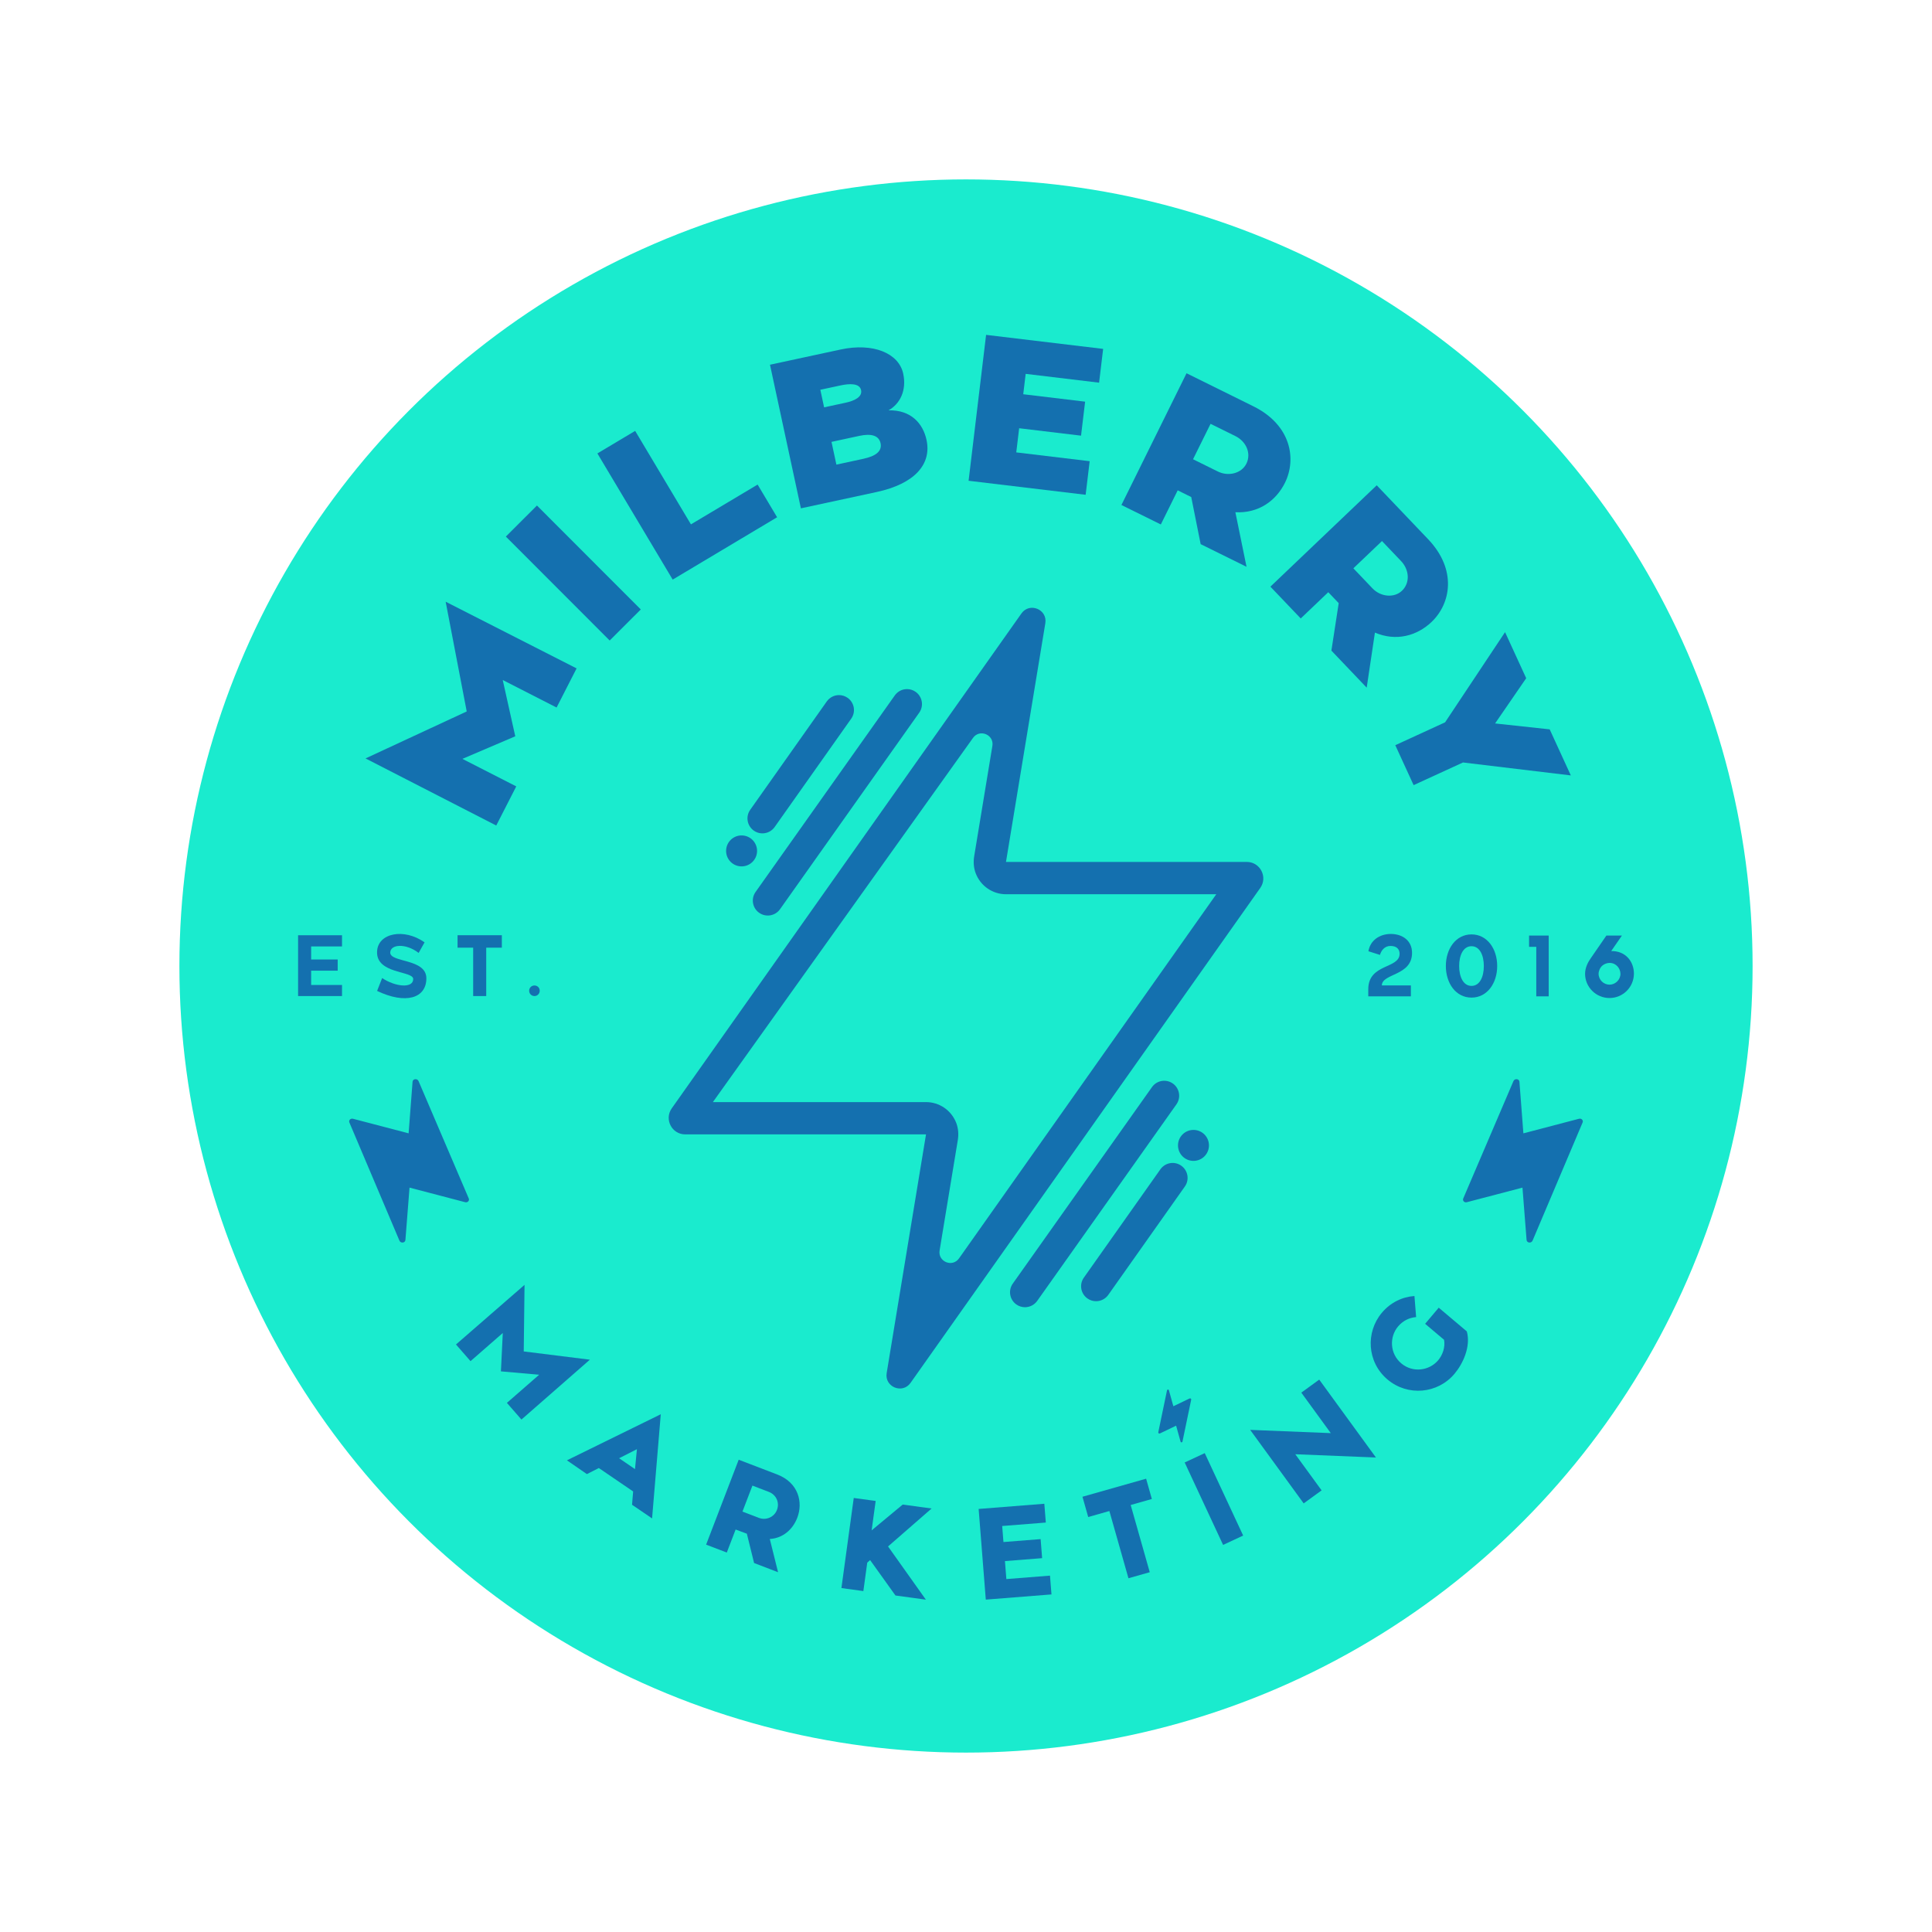 <svg xmlns="http://www.w3.org/2000/svg" id="Layer_1" data-name="Layer 1" viewBox="0 0 700 700"><defs><style>      .cls-1 {        fill: #1aebce;      }      .cls-2 {        fill: #1470af;      }    </style></defs><circle class="cls-1" cx="350" cy="350" r="285"></circle><g><g><g><path class="cls-2" d="M132.44,274.79l36.66-17.02-7.63-39.76,47.44,24.16-7.25,14.18-19.51-9.97,4.54,20.39-19.15,8.18,19.51,9.97-7.25,14.18-47.36-24.31Z"></path><path class="cls-2" d="M183.28,194.41l11.27-11.25,37.62,37.66-11.27,11.25-37.62-37.66Z"></path><path class="cls-2" d="M216.46,164.28l13.67-8.16,20.21,33.87,24.16-14.42,7.06,11.84-37.83,22.59-27.28-45.71Z"></path><path class="cls-2" d="M278.97,132.15l25.62-5.52c11.78-2.54,21.06,1.34,22.66,8.75,1.31,6.07-1.17,10.99-5.33,13.29,8.15-.19,12.49,4.75,13.78,10.74,1.89,8.76-4.25,15.88-18.09,18.86l-27.43,5.91-11.2-52.04ZM306.33,145.92c3.13-.67,6.2-2.04,5.65-4.59-.55-2.55-4.22-2.38-7.51-1.67l-7.25,1.56,1.37,6.37,7.74-1.67ZM312.93,166.2c4.2-.91,6.76-2.63,6.11-5.63-.6-2.77-3.36-3.59-7.72-2.64l-10.05,2.17,1.77,8.24,9.88-2.13Z"></path><path class="cls-2" d="M357.28,121.33l42.41,5.08-1.47,12.24-26.6-3.19-.88,7.38,22.42,2.69-1.48,12.32-22.42-2.69-1.05,8.75,26.6,3.19-1.46,12.17-42.41-5.08,6.34-52.86Z"></path><path class="cls-2" d="M429.91,135.24l24.17,11.95c13.75,6.79,15.73,19.14,11.49,27.72-3.26,6.59-9.64,11.13-17.97,10.68l4.04,19.77-16.62-8.21-3.41-17.06-4.91-2.43-6.11,12.36-14.28-7.05,23.59-47.72ZM432.27,166.4l8.99,4.44c3.85,1.9,8.6.66,10.33-2.84,1.87-3.78-.13-8.1-3.99-10l-8.99-4.44-6.35,12.84Z"></path><path class="cls-2" d="M498.82,175.84l18.6,19.51c10.58,11.1,8.21,23.37,1.28,29.98-5.32,5.07-12.87,7.15-20.54,3.87l-2.98,19.95-12.79-13.42,2.65-17.2-3.78-3.96-9.98,9.51-10.99-11.52,38.53-36.73ZM490.35,205.91l6.92,7.26c2.96,3.11,7.85,3.57,10.68.88,3.05-2.91,2.65-7.65-.31-10.76l-6.92-7.26-10.37,9.88Z"></path><path class="cls-2" d="M523.57,261.73l21.74-32.69,7.66,16.69-11.27,16.39,19.78,2.14,7.66,16.69-39.07-4.69-17.89,8.21-6.64-14.47,18.03-8.28Z"></path></g><g><path class="cls-2" d="M190.05,465.51l-.29,24.14,23.96,2.99-24.79,21.69-5.27-6.04,11.69-10.2-13.86-1.22.68-13.9-11.69,10.2-5.27-6.04,24.86-21.62Z"></path><path class="cls-2" d="M229.4,540.38l-12.43-8.48-4.33,2.19-7.23-4.99,34-16.69-3.15,37.74-7.26-4.95.4-4.82ZM230.07,532.28l.7-7.21-6.46,3.28,5.76,3.93Z"></path><path class="cls-2" d="M267.63,528.88l13.96,5.35c7.76,2.98,9.42,10.11,7.28,15.68-1.64,4.28-5.26,7.44-9.96,7.69l3,12.05-8.69-3.34-2.62-10.62-4.07-1.51-3.2,8.34-7.49-2.87,11.8-30.76ZM269.01,547.67l5.97,2.29c2.59.99,5.53-.28,6.52-2.87,1.06-2.76-.33-5.55-2.91-6.54l-5.97-2.29-3.61,9.41Z"></path><path class="cls-2" d="M309.32,542.74l7.95,1.09-1.46,10.65,11.26-9.35,10.46,1.43-15.77,13.75,13.7,19.28-11.02-1.51-9.18-12.83-1.04.92-1.41,10.31-7.95-1.09,4.47-32.65Z"></path><path class="cls-2" d="M354.58,546.72l23.8-1.88.54,6.81-15.81,1.25.46,5.81,13.47-1.06.54,6.9-13.47,1.06.51,6.52,15.81-1.25.54,6.81-23.8,1.88-2.59-32.85Z"></path><path class="cls-2" d="M401.95,547.47l-7.67,2.18-2.08-7.35,23.06-6.54,2.08,7.35-7.67,2.18,6.91,24.35-7.72,2.19-6.91-24.35Z"></path><path class="cls-2" d="M429.23,529.88l7.27-3.39,13.92,29.87-7.27,3.39-13.92-29.87Z"></path><path class="cls-2" d="M469.31,526.9l9.53,13.09-6.49,4.72-19.39-26.64,29.21,1.18-10.68-14.67,6.49-4.72,20.55,28.22-29.21-1.18Z"></path><path class="cls-2" d="M502.74,499.84c-7.52-6.34-7.97-17.22-2.05-24.22,3.11-3.69,7.34-5.74,11.79-6.05l.61,7.64c-2.39.17-4.77,1.29-6.53,3.37-3.26,3.87-2.99,9.91,1.14,13.39,4.12,3.48,10.13,2.73,13.39-1.14,1.6-1.9,2.61-4.73,2.12-7.4l-6.86-5.79,4.93-5.84,10.18,8.59c1.52,5.53-1.44,11.78-4.49,15.39-6.1,7.23-16.93,8.21-24.23,2.05Z"></path></g><path class="cls-2" d="M430.98,506.7h0l-.12.06-5.73,2.75-1.62-5.82c-.09-.34-.61-.29-.68.06l-3.16,15.18c-.07.34.28.58.61.43l.12-.06,5.73-2.75,1.62,5.82c.09.34.61.29.68-.06l3.16-15.18c.07-.34-.28-.58-.61-.43Z"></path></g><g><g><path class="cls-2" d="M424.94,392.58c-2.44-1.73-5.82-1.15-7.55,1.29l-50.44,71.21c-1.73,2.44-1.15,5.82,1.29,7.55.95.67,2.04,1,3.13,1,1.7,0,3.37-.8,4.43-2.29l50.44-71.21c1.73-2.44,1.15-5.82-1.29-7.55Z"></path><path class="cls-2" d="M432.42,409.39c-3.1,0-5.61,2.51-5.61,5.61s2.51,5.61,5.61,5.61,5.61-2.51,5.61-5.61-2.51-5.61-5.61-5.61Z"></path><path class="cls-2" d="M427.99,422.35c-2.44-1.73-5.82-1.14-7.55,1.3l-27.74,39.26c-1.73,2.44-1.15,5.82,1.3,7.55.95.67,2.04.99,3.12.99,1.7,0,3.37-.8,4.43-2.29l27.74-39.26c1.73-2.44,1.15-5.82-1.3-7.55Z"></path><path class="cls-2" d="M275.06,330.72c2.44,1.73,5.82,1.15,7.55-1.29l50.44-71.21c1.73-2.44,1.15-5.82-1.29-7.55-.95-.67-2.04-1-3.13-1-1.7,0-3.37.8-4.43,2.29l-50.44,71.21c-1.73,2.44-1.15,5.82,1.29,7.55Z"></path><path class="cls-2" d="M268.69,313.91c3.1,0,5.61-2.51,5.61-5.61s-2.51-5.61-5.61-5.61-5.61,2.51-5.61,5.61,2.51,5.61,5.61,5.61Z"></path><path class="cls-2" d="M273.12,300.95c2.44,1.73,5.82,1.14,7.55-1.3l27.74-39.26c1.73-2.44,1.15-5.82-1.3-7.55-.95-.67-2.04-.99-3.12-.99-1.7,0-3.37.8-4.43,2.29l-27.74,39.26c-1.73,2.44-1.15,5.82,1.3,7.55Z"></path><path class="cls-2" d="M451.73,312.29h-87.22s-.02,0-.02-.02l14.25-86.46c.83-5.02-5.71-7.71-8.65-3.55l-126.7,179.31c-2.8,3.96.03,9.44,4.88,9.44h87.22s.02,0,.02.02l-14.25,86.46c-.83,5.02,5.71,7.71,8.65,3.55l126.7-179.31c2.81-3.96-.03-9.44-4.88-9.44ZM340.44,453.05l6.59-39.96c.34-2.07.2-4.21-.54-6.17-1.8-4.72-6.22-7.61-10.97-7.61h-75.71s-1.49,0-1.49,0c-.01,0-.02-.02-.01-.03l94.22-131.91c2.39-3.38,7.71-1.2,7.03,2.89l-6.59,39.96c-.34,2.07-.2,4.21.54,6.17,1.8,4.72,6.22,7.61,10.97,7.61h75.71s.49,0,.49,0l-93.21,131.94c-2.39,3.38-7.71,1.2-7.03-2.89Z"></path></g><g><g><path class="cls-2" d="M495.75,358.43c0-9.39,11.35-7.33,11.35-12.87,0-1.45-.87-2.83-3.28-2.83-2.15,0-3.38,1.64-3.83,3.25l-4.18-1.32c.61-3.86,3.96-6.27,8.11-6.27s7.69,2.35,7.69,6.85c0,8.43-10.9,7.37-10.94,11.8h10.52v3.96h-15.44v-2.57Z"></path><path class="cls-2" d="M523.86,350c0-6.24,3.63-11.45,9.3-11.45s9.3,5.21,9.3,11.45-3.63,11.45-9.3,11.45-9.3-5.18-9.3-11.45ZM537.62,350c0-3.83-1.45-7.17-4.47-7.17s-4.47,3.34-4.47,7.17,1.45,7.21,4.47,7.21,4.47-3.31,4.47-7.21Z"></path><path class="cls-2" d="M556.62,343.05h-2.61v-4.09h7.11v22.04h-4.5v-17.95Z"></path><path class="cls-2" d="M574.31,352.8c0-2.19,1.03-4.21,2.15-5.76l5.57-8.08h5.63l-3.89,5.63c5.18-.1,8.23,3.76,8.23,8.2-.03,4.89-3.99,8.81-8.85,8.81s-8.85-3.92-8.85-8.81ZM587.11,352.8c0-1.83-1.48-3.92-3.92-3.92-.84,0-1.9.35-2.61.96-.87.74-1.38,2-1.38,2.96,0,2.25,1.87,3.96,3.96,3.96s3.96-1.74,3.96-3.96Z"></path></g><g><path class="cls-2" d="M108,338.86h15.92v4.05h-11.19v4.73h9.62v4.05h-9.62v5.18h11.19v4.02h-15.92v-22.04Z"></path><path class="cls-2" d="M138.45,354.36c4.66,3.15,11.26,3.89,11.26.35,0-3.02-13.45-1.74-13.09-9.94.26-6.72,9.75-8.62,17.21-3.34l-2.15,3.83c-4.7-3.6-10.2-3.15-10.29-.16-.13,3.73,13.09,2.12,13.09,9.36s-7.49,9.52-17.85,4.57l1.83-4.66Z"></path><path class="cls-2" d="M171.44,343.36h-5.66v-4.51h16.05v4.51h-5.66v17.53h-4.73v-17.53Z"></path><path class="cls-2" d="M191.72,358.96c0-1.06.84-1.9,1.93-1.9s1.9.84,1.9,1.9-.84,1.93-1.9,1.93-1.93-.84-1.93-1.93Z"></path></g></g><g><path class="cls-2" d="M169.84,434.23l-18.19-42.53c-.45-1.04-2.08-.87-2.17.23l-1.43,18.7-20.15-5.28c-.89-.23-1.65.55-1.31,1.35l18.13,42.8c.44,1.05,2.08.88,2.17-.23l1.49-18.97,20.15,5.28c.89.23,1.65-.55,1.31-1.35Z"></path><path class="cls-2" d="M531.47,435.58l20.15-5.28,1.49,18.97c.09,1.1,1.73,1.27,2.17.23l18.13-42.8c.34-.8-.42-1.58-1.31-1.35l-20.15,5.28-1.43-18.7c-.08-1.1-1.72-1.28-2.17-.23l-18.19,42.53c-.34.8.42,1.59,1.31,1.35Z"></path></g></g></g></svg>
